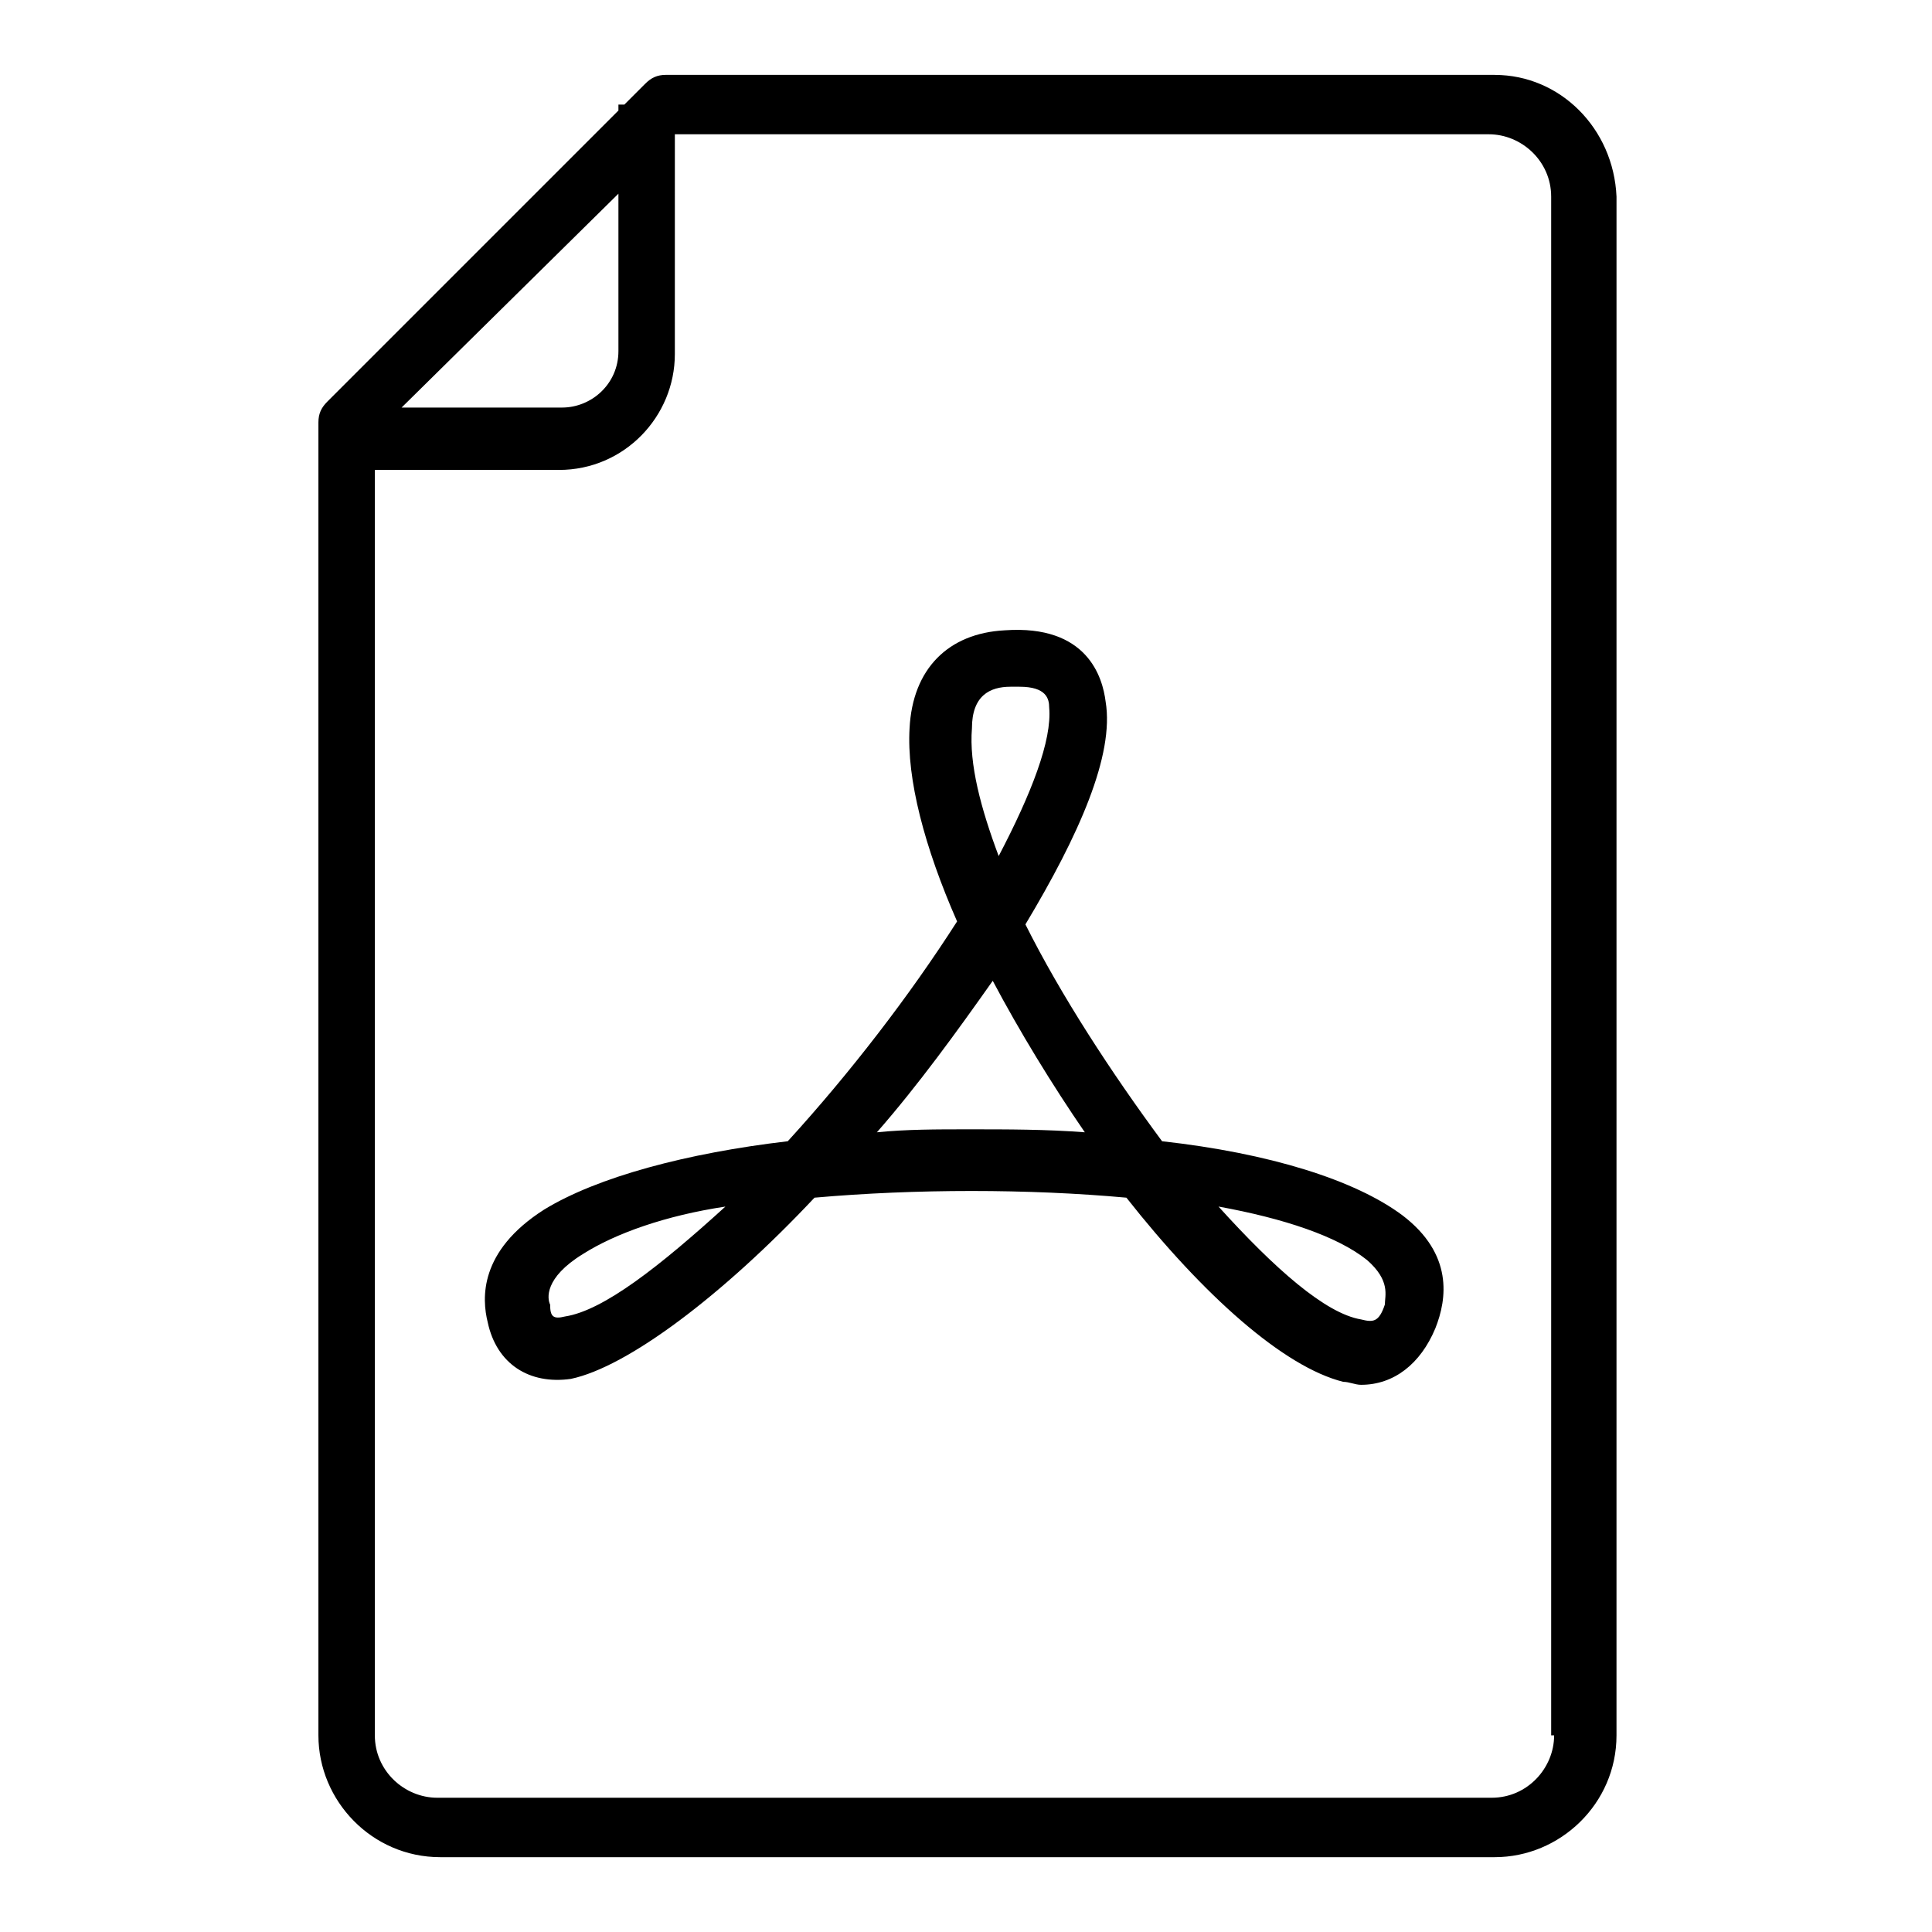 <?xml version="1.0" encoding="UTF-8"?>
<!-- Uploaded to: ICON Repo, www.svgrepo.com, Generator: ICON Repo Mixer Tools -->
<svg fill="#000000" width="800px" height="800px" version="1.1" viewBox="144 144 512 512" xmlns="http://www.w3.org/2000/svg">
 <g>
  <path d="m540.12 163.84h-219.63c-2.363 0-3.938 0.789-5.512 2.363l-5.512 5.512h-1.574v1.574l-77.145 77.145c-1.574 1.574-2.363 3.148-2.363 5.512v347.95c0 17.32 14.168 32.273 32.273 32.273h279.46c17.32 0 32.273-14.168 32.273-32.273l0.004-407.77c-0.785-18.105-14.957-32.277-32.273-32.277zm-232.23 31.488v41.723c0 8.66-7.086 14.957-14.957 14.957h-42.508zm247.97 408.56c0 8.66-7.086 16.531-16.531 16.531h-279.46c-8.66 0-16.531-7.086-16.531-16.531v-335.35h48.805c17.32 0 30.699-14.168 30.699-30.699l0.004-58.254h215.7c8.66 0 16.531 7.086 16.531 16.531v407.77z"/>
  <path d="m515.72 466.12c-12.594-9.445-35.426-16.531-63.762-19.68-13.383-18.105-26.766-38.574-36.211-57.465 14.168-23.617 23.617-44.871 21.254-59.039-0.789-6.297-4.723-20.469-26.766-18.895-14.957 0.789-24.402 10.234-25.191 25.977-0.789 13.383 3.938 31.488 12.594 51.168-12.594 19.68-28.34 40.148-44.871 58.254-26.766 3.148-50.383 9.445-64.551 18.105-17.32 11.02-16.531 23.617-14.957 29.914 2.363 11.02 11.02 16.531 22.043 14.957 14.957-3.148 40.148-22.043 64.551-48.02 26.766-2.363 56.68-2.363 82.656 0 20.469 25.977 41.723 44.871 57.465 48.805 1.574 0 3.148 0.789 4.723 0.789 8.66 0 15.742-5.512 19.68-14.957 3.148-7.875 4.727-19.684-8.656-29.914zm-221.99 26.762c-3.148 0.789-3.938 0-3.938-3.148-0.789-1.574-1.574-7.086 8.66-13.383 8.66-5.512 22.043-10.234 37.785-12.594-17.316 15.746-32.273 27.551-42.508 29.125zm118.08-166.89h2.363c7.086 0 7.871 3.148 7.871 5.512 0.789 8.66-4.723 22.828-13.383 39.359-4.723-12.594-7.871-24.402-7.086-33.852 0.004-8.656 4.727-11.02 10.234-11.02zm-11.02 117.29c-8.66 0-16.531 0-24.402 0.789 11.02-12.594 21.254-26.766 30.699-40.148 7.086 13.383 15.742 27.551 24.402 40.148-10.23-0.789-20.465-0.789-30.699-0.789zm110.21 46.445c-1.574 4.723-3.148 4.723-6.297 3.938-9.445-1.574-22.828-13.383-37.785-29.914 17.32 3.148 31.488 7.871 39.359 14.168 6.301 5.512 4.723 9.449 4.723 11.809z"/>
 </g>
</svg>